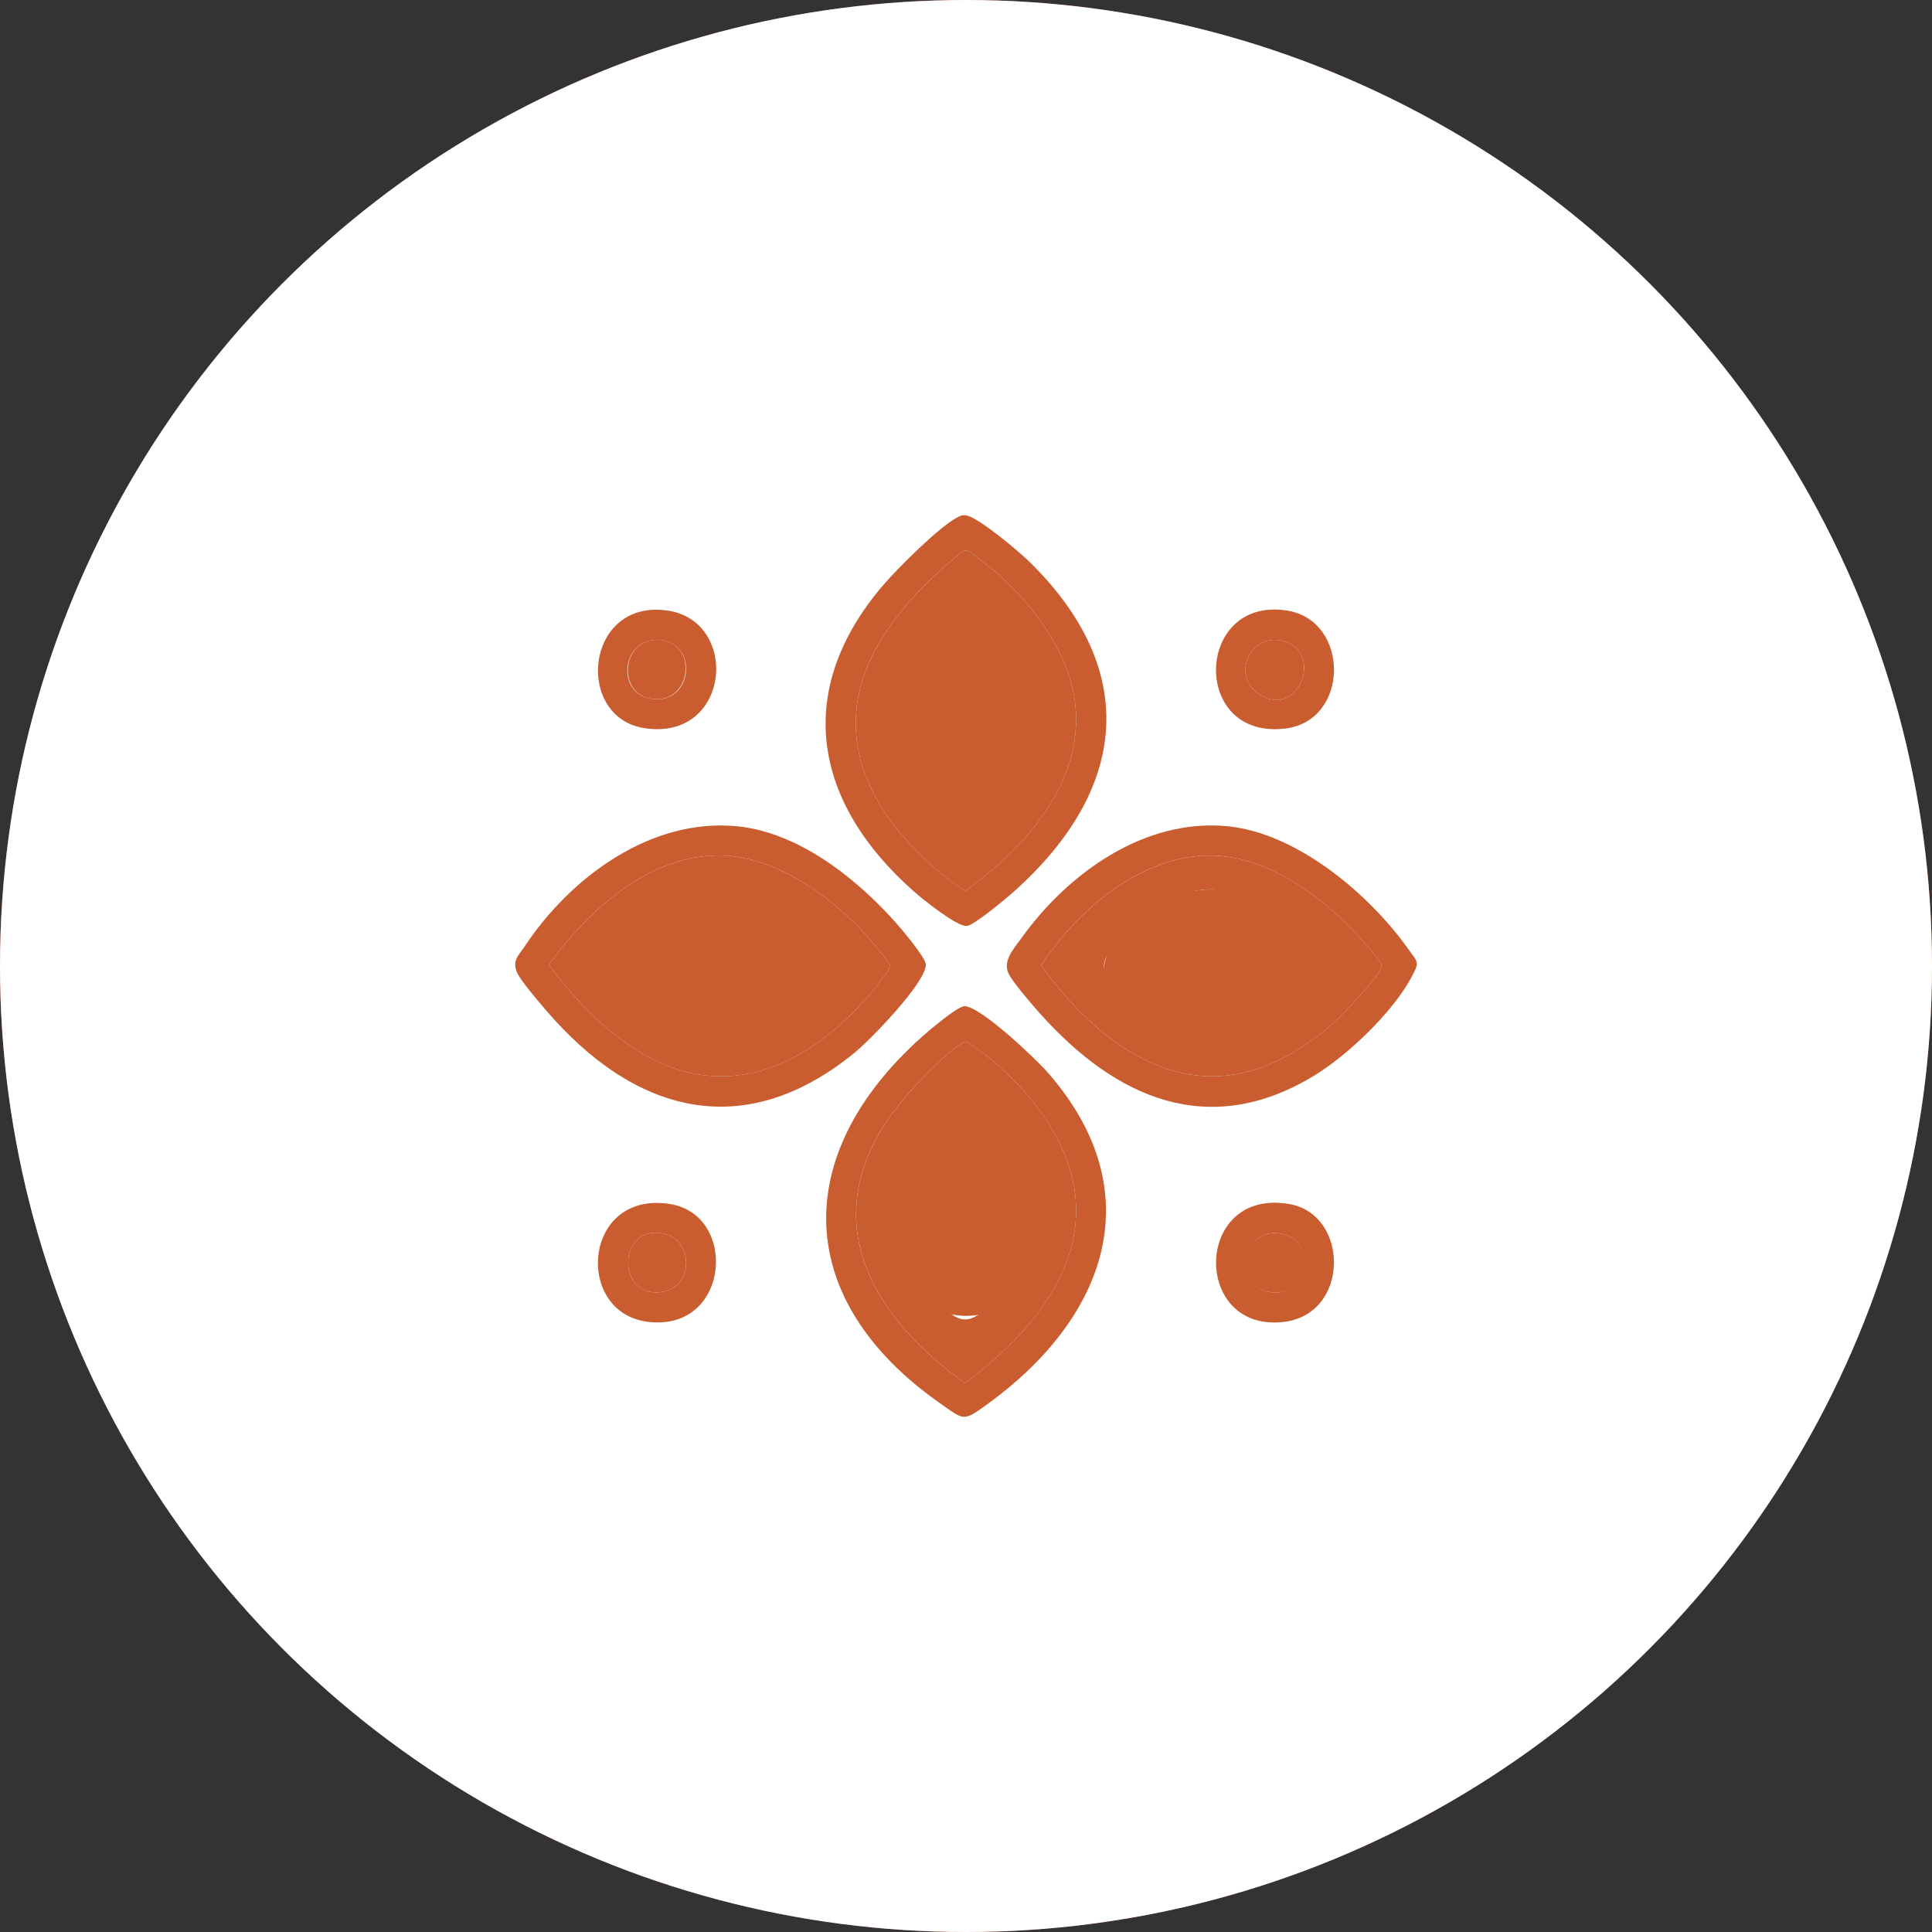 <svg width="120" height="120" viewBox="0 0 120 120" fill="none" xmlns="http://www.w3.org/2000/svg">
<rect x="0" y="0" width="120" height="120" fill="#333333" stroke="none"/>
<circle cx="60" cy="60" r="60" fill="#C95D2F"/>
<g clip-path="url(#clip0_189_2997)">
<path d="M45.769 68.679C40.424 69.204 35.443 65.508 32.617 61.26C32.214 60.652 31.786 60.346 32.122 59.581C32.341 59.084 33.469 57.77 33.882 57.287C39.326 50.918 46.1 48.937 53.05 54.589C54.035 55.39 57.472 58.916 57.507 60.075C57.52 60.495 56.003 62.285 55.636 62.698C53.165 65.468 49.596 68.306 45.767 68.681L45.769 68.679ZM45.277 66.835C48.326 66.579 51.277 64.518 53.366 62.39C53.674 62.076 55.331 60.206 55.305 59.949C53.458 57.151 50.391 54.311 47.07 53.446C41.572 52.014 37.158 56.011 34.094 60.053C36.557 63.563 40.678 67.223 45.277 66.836V66.835Z" fill="white"/>
<path d="M76.244 68.679C71.083 69.186 66.336 65.76 63.459 61.753C62.994 61.104 62.246 60.325 62.653 59.514C62.938 58.944 64.126 57.576 64.603 57.042C69.274 51.811 75.061 49.203 81.615 53.184C83.697 54.448 86.452 57.081 87.622 59.219C88.197 60.269 88.098 60.177 87.448 61.086C85.011 64.495 80.552 68.258 76.242 68.681L76.244 68.679ZM75.752 66.835C79 66.584 82.059 64.327 84.21 62.022C84.484 61.728 85.631 60.475 85.744 60.234C85.795 60.128 85.818 60.061 85.808 59.94C85.769 59.474 83.403 56.984 82.919 56.548C81.192 54.989 78.957 53.624 76.629 53.254C71.62 52.46 67.357 56.267 64.665 60.051C67.016 63.611 71.214 67.185 75.751 66.835H75.752Z" fill="white"/>
<path d="M60.028 87.984C59.767 88.028 59.679 87.974 59.463 87.864C58.342 87.292 55.715 84.665 54.841 83.639C49.211 77.042 50.546 70.095 56.802 64.597C57.343 64.122 59.422 62.451 60.041 62.484C60.488 62.508 62.556 64.246 63.013 64.656C70 70.927 70.875 78.31 63.932 85.117C63.295 85.741 60.788 87.851 60.03 87.982L60.028 87.984ZM60.154 85.775C60.331 85.726 61.834 84.488 62.088 84.26C64.206 82.358 66.241 79.59 66.719 76.728C67.565 71.675 63.762 67.37 59.938 64.661C57.166 66.504 54.31 69.497 53.45 72.798C52.042 78.202 55.884 82.571 59.754 85.734C59.882 85.818 60.012 85.816 60.154 85.777V85.775Z" fill="white"/>
<path d="M59.915 57.504C59.484 57.517 57.651 55.95 57.23 55.572C49.067 48.258 49.27 39.252 58.36 32.86C59.905 31.772 59.805 31.681 61.337 32.791C68.647 38.089 71.601 45.907 65.099 53.361C64.337 54.235 60.931 57.472 59.915 57.505V57.504ZM60.041 55.298C61.976 54.05 63.779 52.291 65.04 50.351C69.302 43.798 65.33 38.115 59.938 34.092C54.595 37.909 50.898 43.5 54.785 49.907C55.788 51.559 57.993 53.958 59.568 55.077C59.71 55.179 59.845 55.318 60.039 55.298H60.041Z" fill="white"/>
<path d="M41.472 82.075C36.326 82.83 35.654 75.411 40.062 74.767C45.377 73.99 45.968 81.416 41.472 82.075ZM41.104 80.238C43.401 79.906 42.97 76.277 40.532 76.588C38.094 76.9 38.666 80.591 41.104 80.238Z" fill="white"/>
<path d="M79.937 82.078C74.222 82.976 73.937 74.033 79.831 74.749C83.845 75.237 83.85 81.464 79.937 82.078ZM79.444 80.238C82.366 79.811 80.737 75.199 78.194 76.895C76.501 78.023 77.606 80.507 79.444 80.238Z" fill="white"/>
<path d="M80.06 45.219C74.142 46.218 74.024 37.257 79.708 37.889C83.856 38.351 83.832 44.581 80.06 45.219ZM79.57 43.376C81.787 43.012 81.312 39.508 79 39.726C76.688 39.944 76.957 43.805 79.57 43.376Z" fill="white"/>
<path d="M41.597 45.219C36.21 46.057 35.661 38.518 40.183 37.907C45.326 37.213 45.898 44.549 41.597 45.219ZM41.23 43.377C43.045 43.009 43.126 40.163 41.202 39.773C38.309 39.187 38.258 43.982 41.23 43.377Z" fill="white"/>
<path d="M45.277 66.835C40.678 67.221 36.557 63.562 34.094 60.051C37.158 56.009 41.571 52.012 47.069 53.444C50.391 54.309 53.458 57.15 55.304 59.948C55.331 60.206 53.676 62.074 53.366 62.389C51.277 64.517 48.326 66.577 45.277 66.833V66.835ZM45.156 64.748C47.32 64.559 49.304 63.009 50.656 61.402C51.421 60.493 51.749 60.323 51.126 59.219C49.981 57.186 46.955 55.118 44.572 55.195C42.285 55.269 39.477 57.363 38.317 59.264C37.709 60.262 38.256 60.801 38.921 61.592C40.437 63.396 42.688 64.964 45.154 64.749L45.156 64.748Z" fill="white"/>
<path d="M75.753 66.835C71.216 67.185 67.018 63.609 64.667 60.051C67.359 56.267 71.622 52.458 76.631 53.254C78.959 53.624 81.194 54.989 82.921 56.548C83.404 56.984 85.77 59.474 85.81 59.94C85.82 60.061 85.797 60.13 85.746 60.234C85.631 60.475 84.486 61.728 84.212 62.022C82.061 64.327 79.002 66.584 75.754 66.835H75.753ZM75.632 64.746C77.409 64.597 79.23 63.447 80.465 62.207C80.801 61.871 82.005 60.451 81.99 60.064C81.953 59.043 79.851 57.092 79.013 56.522C75.432 54.086 72.137 55.322 69.522 58.391C68.825 59.211 68.214 59.681 68.797 60.718C70.036 62.921 73.041 64.962 75.633 64.746H75.632Z" fill="white"/>
<path d="M60.154 85.775C60.012 85.815 59.882 85.818 59.755 85.733C55.885 82.571 52.042 78.2 53.45 72.796C54.31 69.495 57.166 66.5 59.938 64.659C63.762 67.369 67.565 71.675 66.72 76.726C66.241 79.588 64.208 82.358 62.088 84.258C61.834 84.486 60.331 85.725 60.154 85.774V85.775ZM60.151 81.963C61.016 81.817 62.887 79.821 63.417 79.075C65.935 75.525 64.663 72.129 61.598 69.513C59.997 68.147 59.728 68.27 58.154 69.636C53.966 73.269 54.467 77.84 58.645 81.189C59.062 81.523 59.584 82.06 60.153 81.963H60.151Z" fill="white"/>
<path d="M60.041 55.298C59.846 55.318 59.711 55.179 59.57 55.077C57.995 53.96 55.79 51.56 54.787 49.907C50.899 43.5 54.597 37.909 59.94 34.092C65.332 38.115 69.302 43.798 65.042 50.351C63.781 52.291 61.978 54.05 60.043 55.298H60.041ZM60.041 51.481C61.223 51.372 63.551 48.597 64.075 47.542C65.83 44.015 63.795 40.278 60.728 38.314C59.715 37.665 59.137 38.319 58.344 38.984C55.273 41.562 54.105 44.984 56.581 48.48C57.078 49.18 59.217 51.557 60.043 51.481H60.041Z" fill="white"/>
<path d="M41.104 80.238C38.666 80.592 38.166 76.892 40.532 76.588C42.898 76.285 43.399 79.904 41.104 80.238Z" fill="white"/>
<path d="M79.444 80.238C77.606 80.507 76.502 78.022 78.194 76.895C80.737 75.199 82.364 79.811 79.444 80.238Z" fill="white"/>
<path d="M79.57 43.376C76.957 43.803 76.596 39.952 79 39.726C81.404 39.5 81.787 43.014 79.57 43.376Z" fill="white"/>
<path d="M41.23 43.377C38.259 43.982 38.308 39.187 41.202 39.773C43.124 40.163 43.044 43.007 41.23 43.377Z" fill="white"/>
<path d="M59.982 68.203C56.903 68.203 54.407 71.349 54.407 75.231C54.407 79.112 56.903 82.258 59.982 82.258C63.062 82.258 65.558 79.112 65.558 75.231C65.558 71.349 63.062 68.203 59.982 68.203Z" fill="white"/>
<path d="M44.484 54.424C40.602 54.424 37.455 56.92 37.455 59.998C37.455 63.077 40.602 65.573 44.484 65.573C48.366 65.573 51.513 63.077 51.513 59.998C51.513 56.92 48.366 54.424 44.484 54.424Z" fill="white"/>
<path d="M75.53 53.618C71.648 53.618 68.501 56.114 68.501 59.192C68.501 62.271 71.648 64.767 75.53 64.767C79.412 64.767 82.559 62.271 82.559 59.192C82.559 56.114 79.412 53.618 75.53 53.618Z" fill="white"/>
<path d="M60.005 38.27C56.926 38.27 54.43 41.416 54.43 45.297C54.43 49.179 56.926 52.325 60.005 52.325C63.085 52.325 65.581 49.179 65.581 45.297C65.581 41.416 63.085 38.27 60.005 38.27Z" fill="white"/>
</g>
<circle cx="60" cy="60" r="60" transform="matrix(1 0 0 -1 0 120)" fill="white"/>
<g clip-path="url(#clip1_189_2997)">
<path d="M45.769 51.321C40.424 50.797 35.443 54.492 32.617 58.74C32.214 59.348 31.786 59.654 32.122 60.419C32.341 60.916 33.469 62.23 33.882 62.713C39.326 69.082 46.1 71.063 53.05 65.411C54.035 64.61 57.472 61.084 57.507 59.925C57.52 59.505 56.003 57.715 55.636 57.302C53.165 54.532 49.596 51.694 45.767 51.319L45.769 51.321ZM45.277 53.165C48.326 53.421 51.277 55.482 53.366 57.61C53.674 57.924 55.331 59.794 55.305 60.051C53.458 62.849 50.391 65.689 47.07 66.554C41.572 67.986 37.158 63.989 34.094 59.947C36.557 56.437 40.678 52.777 45.277 53.164V53.165Z" fill="#C95D2F"/>
<path d="M76.244 51.321C71.083 50.815 66.336 54.24 63.459 58.247C62.994 58.896 62.246 59.675 62.653 60.486C62.938 61.056 64.126 62.424 64.603 62.958C69.274 68.189 75.061 70.797 81.615 66.816C83.697 65.552 86.452 62.919 87.622 60.781C88.197 59.731 88.098 59.823 87.448 58.914C85.011 55.505 80.552 51.742 76.242 51.319L76.244 51.321ZM75.752 53.165C79 53.416 82.059 55.673 84.21 57.978C84.484 58.272 85.631 59.525 85.744 59.766C85.795 59.872 85.818 59.939 85.808 60.06C85.769 60.526 83.403 63.016 82.919 63.452C81.192 65.011 78.957 66.376 76.629 66.746C71.62 67.54 67.357 63.733 64.665 59.949C67.016 56.389 71.214 52.815 75.751 53.165H75.752Z" fill="#C95D2F"/>
<path d="M60.028 32.016C59.767 31.972 59.679 32.026 59.463 32.136C58.342 32.708 55.715 35.335 54.841 36.361C49.211 42.958 50.546 49.905 56.802 55.403C57.343 55.878 59.422 57.549 60.041 57.516C60.488 57.492 62.556 55.754 63.013 55.344C70 49.073 70.875 41.69 63.932 34.883C63.295 34.259 60.788 32.149 60.03 32.018L60.028 32.016ZM60.154 34.225C60.331 34.274 61.834 35.512 62.088 35.74C64.206 37.642 66.241 40.41 66.719 43.272C67.565 48.325 63.762 52.63 59.938 55.339C57.166 53.496 54.31 50.503 53.45 47.202C52.042 41.798 55.884 37.429 59.754 34.266C59.882 34.182 60.012 34.184 60.154 34.223V34.225Z" fill="#C95D2F"/>
<path d="M59.915 62.496C59.484 62.483 57.651 64.049 57.23 64.428C49.067 71.743 49.27 80.748 58.36 87.14C59.905 88.228 59.805 88.319 61.337 87.209C68.647 81.911 71.601 74.093 65.099 66.639C64.337 65.765 60.931 62.528 59.915 62.495V62.496ZM60.041 64.701C61.976 65.95 63.779 67.709 65.04 69.649C69.302 76.202 65.33 81.885 59.938 85.908C54.595 82.091 50.898 76.5 54.785 70.093C55.788 68.442 57.993 66.042 59.568 64.923C59.71 64.821 59.845 64.682 60.039 64.701H60.041Z" fill="#C95D2F"/>
<path d="M41.472 37.925C36.326 37.17 35.654 44.589 40.062 45.233C45.377 46.01 45.968 38.584 41.472 37.925ZM41.104 39.762C43.401 40.094 42.97 43.723 40.532 43.412C38.094 43.1 38.666 39.409 41.104 39.762Z" fill="#C95D2F"/>
<path d="M79.937 37.922C74.222 37.024 73.937 45.967 79.831 45.251C83.845 44.763 83.85 38.536 79.937 37.922ZM79.444 39.762C82.366 40.189 80.737 44.801 78.194 43.105C76.501 41.977 77.606 39.493 79.444 39.762Z" fill="#C95D2F"/>
<path d="M80.06 74.781C74.142 73.782 74.024 82.743 79.708 82.111C83.856 81.649 83.832 75.419 80.06 74.781ZM79.57 76.624C81.787 76.988 81.312 80.492 79 80.274C76.688 80.056 76.957 76.195 79.57 76.624Z" fill="#C95D2F"/>
<path d="M41.597 74.781C36.21 73.943 35.661 81.482 40.183 82.093C45.326 82.787 45.898 75.451 41.597 74.781ZM41.23 76.623C43.045 76.991 43.126 79.837 41.202 80.227C38.309 80.813 38.258 76.018 41.23 76.623Z" fill="#C95D2F"/>
<path d="M45.277 53.165C40.678 52.779 36.557 56.438 34.094 59.949C37.158 63.991 41.571 67.988 47.069 66.556C50.391 65.691 53.458 62.85 55.304 60.052C55.331 59.794 53.676 57.926 53.366 57.611C51.277 55.483 48.326 53.423 45.277 53.167V53.165ZM45.156 55.252C47.32 55.441 49.304 56.991 50.656 58.598C51.421 59.507 51.749 59.677 51.126 60.781C49.981 62.814 46.955 64.882 44.572 64.805C42.285 64.731 39.477 62.637 38.317 60.736C37.709 59.738 38.256 59.199 38.921 58.408C40.437 56.604 42.688 55.036 45.154 55.251L45.156 55.252Z" fill="#C95D2F"/>
<path d="M75.753 53.165C71.216 52.815 67.018 56.391 64.667 59.949C67.359 63.733 71.622 67.542 76.631 66.746C78.959 66.376 81.194 65.011 82.921 63.452C83.404 63.016 85.77 60.526 85.81 60.06C85.82 59.939 85.797 59.87 85.746 59.766C85.631 59.525 84.486 58.272 84.212 57.978C82.061 55.673 79.002 53.416 75.754 53.165H75.753ZM75.632 55.254C77.409 55.403 79.23 56.553 80.465 57.793C80.801 58.129 82.005 59.549 81.99 59.936C81.953 60.957 79.851 62.908 79.013 63.478C75.432 65.914 72.137 64.678 69.522 61.609C68.825 60.789 68.214 60.319 68.797 59.282C70.036 57.079 73.041 55.038 75.633 55.254H75.632Z" fill="#C95D2F"/>
<path d="M60.154 34.225C60.012 34.185 59.882 34.182 59.755 34.267C55.885 37.429 52.042 41.8 53.45 47.204C54.31 50.505 57.166 53.5 59.938 55.341C63.762 52.631 67.565 48.325 66.72 43.274C66.241 40.412 64.208 37.642 62.088 35.742C61.834 35.514 60.331 34.275 60.154 34.226V34.225ZM60.151 38.037C61.016 38.182 62.887 40.179 63.417 40.925C65.935 44.475 64.663 47.871 61.598 50.487C59.997 51.853 59.728 51.73 58.154 50.364C53.966 46.731 54.467 42.16 58.645 38.812C59.062 38.477 59.584 37.94 60.153 38.037H60.151Z" fill="#C95D2F"/>
<path d="M60.041 64.701C59.846 64.682 59.711 64.821 59.57 64.923C57.995 66.04 55.79 68.44 54.787 70.093C50.899 76.5 54.597 82.091 59.94 85.908C65.332 81.885 69.302 76.202 65.042 69.649C63.781 67.709 61.978 65.95 60.043 64.701H60.041ZM60.041 68.519C61.223 68.628 63.551 71.403 64.075 72.458C65.83 75.985 63.795 79.722 60.728 81.686C59.715 82.335 59.137 81.681 58.344 81.016C55.273 78.438 54.105 75.016 56.581 71.52C57.078 70.82 59.217 68.443 60.043 68.519H60.041Z" fill="#C95D2F"/>
<path d="M41.104 39.762C38.666 39.408 38.166 43.108 40.532 43.411C42.898 43.715 43.399 40.096 41.104 39.762Z" fill="#C95D2F"/>
<path d="M79.444 39.762C77.606 39.493 76.502 41.978 78.194 43.105C80.737 44.801 82.364 40.189 79.444 39.762Z" fill="#C95D2F"/>
<path d="M79.57 76.624C76.957 76.197 76.596 80.048 79 80.274C81.404 80.5 81.787 76.986 79.57 76.624Z" fill="#C95D2F"/>
<path d="M41.23 76.623C38.259 76.018 38.308 80.813 41.202 80.227C43.124 79.837 43.044 76.993 41.23 76.623Z" fill="#C95D2F"/>
<path d="M59.982 51.797C56.903 51.797 54.407 48.651 54.407 44.77C54.407 40.888 56.903 37.742 59.982 37.742C63.062 37.742 65.558 40.888 65.558 44.77C65.558 48.651 63.062 51.797 59.982 51.797Z" fill="#C95D2F"/>
<path d="M44.484 65.576C40.602 65.576 37.455 63.08 37.455 60.002C37.455 56.923 40.602 54.427 44.484 54.427C48.366 54.427 51.513 56.923 51.513 60.002C51.513 63.08 48.366 65.576 44.484 65.576Z" fill="#C95D2F"/>
<path d="M75.53 66.382C71.648 66.382 68.501 63.886 68.501 60.808C68.501 57.729 71.648 55.233 75.53 55.233C79.412 55.233 82.559 57.729 82.559 60.808C82.559 63.886 79.412 66.382 75.53 66.382Z" fill="#C95D2F"/>
<path d="M60.005 81.731C56.926 81.731 54.43 78.584 54.43 74.703C54.43 70.821 56.926 67.675 60.005 67.675C63.085 67.675 65.581 70.821 65.581 74.703C65.581 78.584 63.085 81.731 60.005 81.731Z" fill="#C95D2F"/>
</g>
<defs>
<clipPath id="clip0_189_2997">
<rect width="56" height="56" fill="white" transform="matrix(-1 0 0 -1 88.002 88)"/>
</clipPath>
<clipPath id="clip1_189_2997">
<rect width="56" height="56" fill="white" transform="matrix(-1 0 0 1 88.002 32)"/>
</clipPath>
</defs>
</svg>
